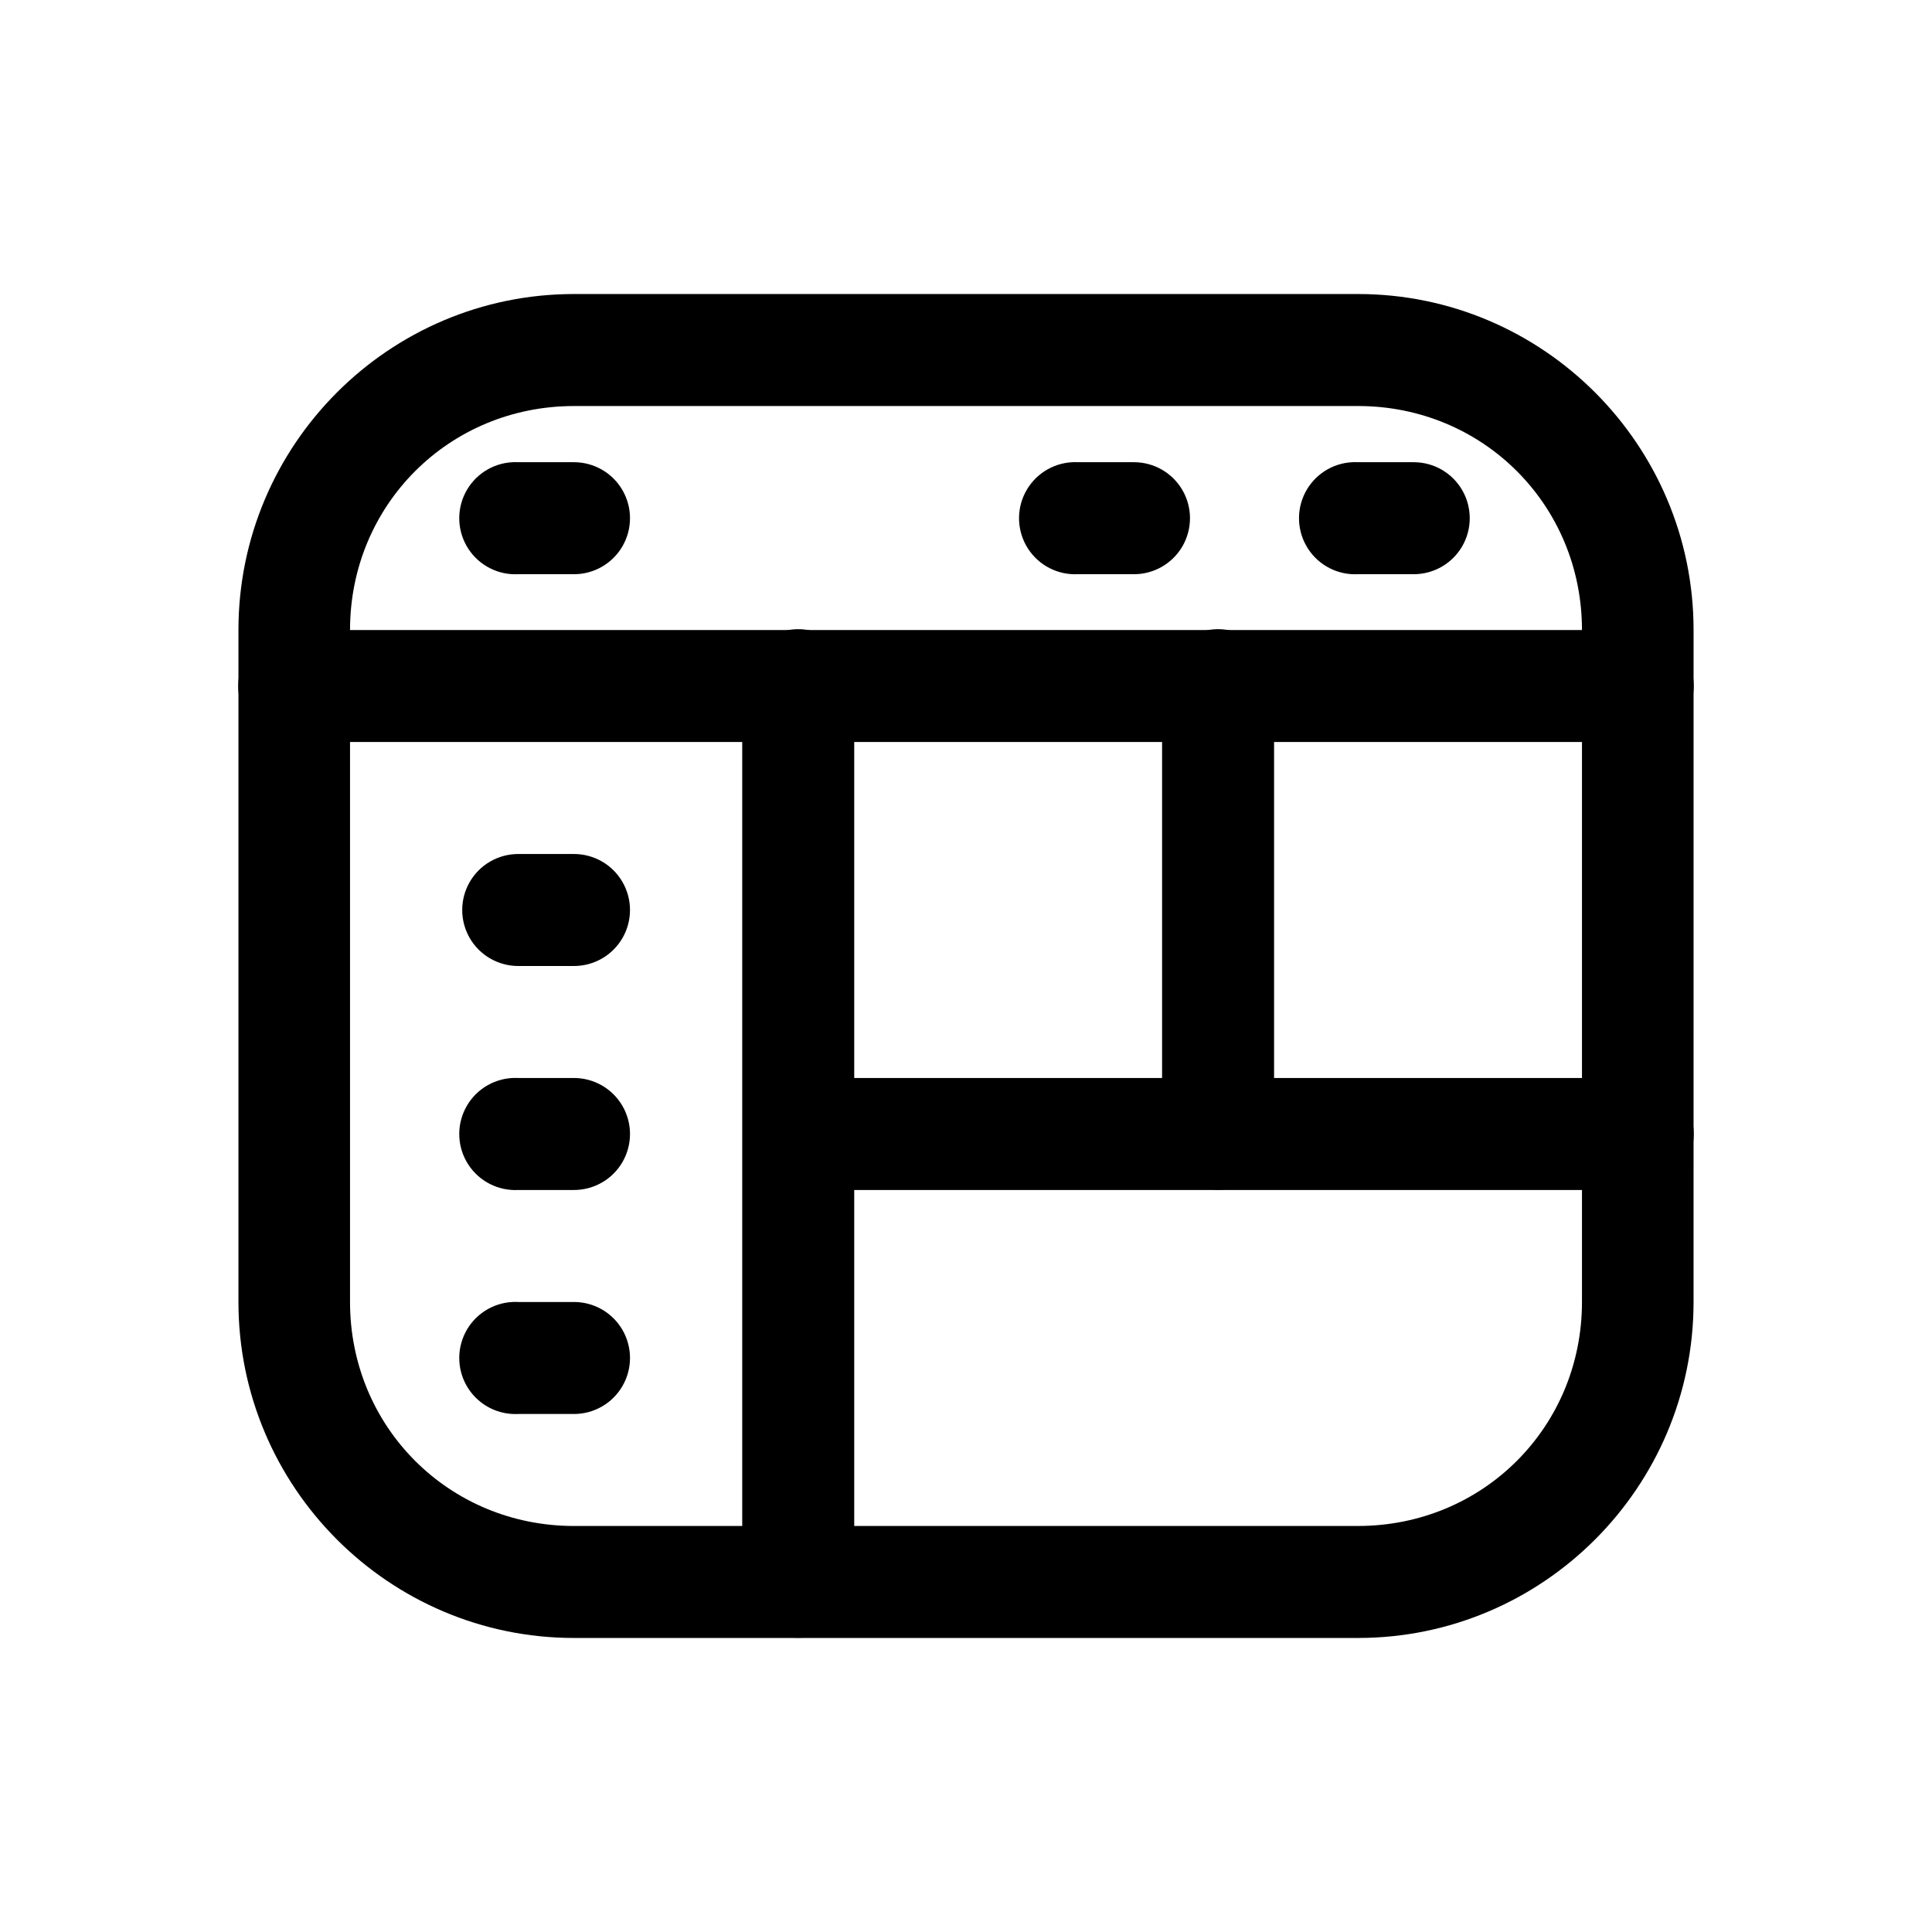 <?xml version="1.0" encoding="UTF-8"?>
<!-- Uploaded to: SVG Repo, www.svgrepo.com, Generator: SVG Repo Mixer Tools -->
<svg fill="#000000" width="800px" height="800px" version="1.1" viewBox="144 144 512 512" xmlns="http://www.w3.org/2000/svg">
 <g>
  <path d="m296.12 221.92c-49.059 0-88.93 39.98-88.93 89.039v178.08c0 49.059 39.871 89.039 88.93 89.039h207.76c49.059 0 88.93-39.98 88.93-89.039l0.004-178.08c0-49.059-39.871-89.039-88.93-89.039zm0 29.68h207.76c33.133 0 59.359 26.227 59.359 59.359v178.08c0 33.133-26.227 59.359-59.359 59.359l-207.76 0.004c-33.133 0-59.359-26.227-59.359-59.359v-178.08c0-33.133 26.227-59.359 59.359-59.359z"/>
  <path d="m221.97 310.96c-5.301 0-10.199 2.828-12.852 7.422-2.652 4.59-2.652 10.246 0 14.84 2.652 4.59 7.551 7.418 12.852 7.418h356.05c5.301 0 10.199-2.828 12.852-7.418 2.648-4.594 2.648-10.25 0-14.84-2.652-4.594-7.551-7.422-12.852-7.422z"/>
  <path d="m502.34 266.49c-5.301 0.273-10.055 3.356-12.469 8.086-2.41 4.727-2.121 10.383 0.77 14.84 2.887 4.453 7.93 7.027 13.234 6.754h14.785c5.301 0 10.199-2.828 12.852-7.418 2.648-4.594 2.648-10.25 0-14.84-2.652-4.594-7.551-7.422-12.852-7.422h-14.785c-0.512-0.027-1.023-0.027-1.535 0z"/>
  <path d="m428.2 266.49c-5.301 0.254-10.066 3.32-12.496 8.039-2.43 4.715-2.16 10.375 0.711 14.84 2.871 4.461 7.906 7.055 13.207 6.801h14.895c5.305 0 10.203-2.828 12.855-7.418 2.648-4.594 2.648-10.25 0-14.84-2.652-4.594-7.551-7.422-12.855-7.422h-14.895c-0.473-0.023-0.949-0.023-1.422 0z"/>
  <path d="m355.26 310.74c-3.934 0.074-7.68 1.707-10.414 4.539-2.731 2.836-4.223 6.641-4.148 10.578v237.33c0 5.301 2.828 10.199 7.418 12.852 4.59 2.652 10.25 2.652 14.84 0s7.422-7.551 7.422-12.852v-237.33c0.074-4.031-1.492-7.922-4.344-10.773-2.852-2.852-6.742-4.418-10.773-4.344z"/>
  <path d="m355.48 459.36h222.54c19.785 0 19.785-29.68 0-29.68h-222.54z"/>
  <path d="m466.53 310.74c-3.938 0.074-7.684 1.707-10.414 4.539-2.731 2.836-4.227 6.641-4.152 10.578v118.61c0 5.301 2.828 10.199 7.422 12.852 4.59 2.648 10.246 2.648 14.84 0 4.59-2.652 7.418-7.551 7.418-12.852v-118.61c0.078-4.031-1.492-7.922-4.344-10.773-2.848-2.852-6.738-4.418-10.77-4.344z"/>
  <path d="m281.33 370.32c-5.301 0-10.199 2.828-12.852 7.422-2.648 4.59-2.648 10.246 0 14.84 2.652 4.59 7.551 7.418 12.852 7.418h14.785c5.301 0 10.203-2.828 12.852-7.418 2.652-4.594 2.652-10.25 0-14.84-2.648-4.594-7.551-7.422-12.852-7.422z"/>
  <path d="m279.8 429.68c-5.301 0.277-10.055 3.359-12.469 8.086-2.414 4.727-2.121 10.387 0.766 14.84 2.891 4.453 7.934 7.027 13.234 6.754h14.785c5.301 0 10.203-2.828 12.852-7.418 2.652-4.59 2.652-10.25 0-14.84-2.648-4.59-7.551-7.422-12.852-7.422h-14.785c-0.508-0.023-1.02-0.023-1.531 0z"/>
  <path d="m279.8 489.04c-5.301 0.273-10.055 3.356-12.469 8.082-2.414 4.731-2.121 10.387 0.766 14.84 2.891 4.453 7.934 7.031 13.234 6.758h14.785c5.301 0 10.203-2.828 12.852-7.422 2.652-4.59 2.652-10.25 0-14.84-2.648-4.59-7.551-7.418-12.852-7.418h-14.785c-0.508-0.027-1.02-0.027-1.531 0z"/>
  <path d="m279.8 266.49c-5.301 0.273-10.055 3.356-12.469 8.086-2.414 4.727-2.121 10.383 0.766 14.84 2.891 4.453 7.934 7.027 13.234 6.754h14.785c5.301 0 10.203-2.828 12.852-7.418 2.652-4.594 2.652-10.25 0-14.84-2.648-4.594-7.551-7.422-12.852-7.422h-14.785c-0.508-0.027-1.02-0.027-1.531 0z"/>
 </g>
</svg>